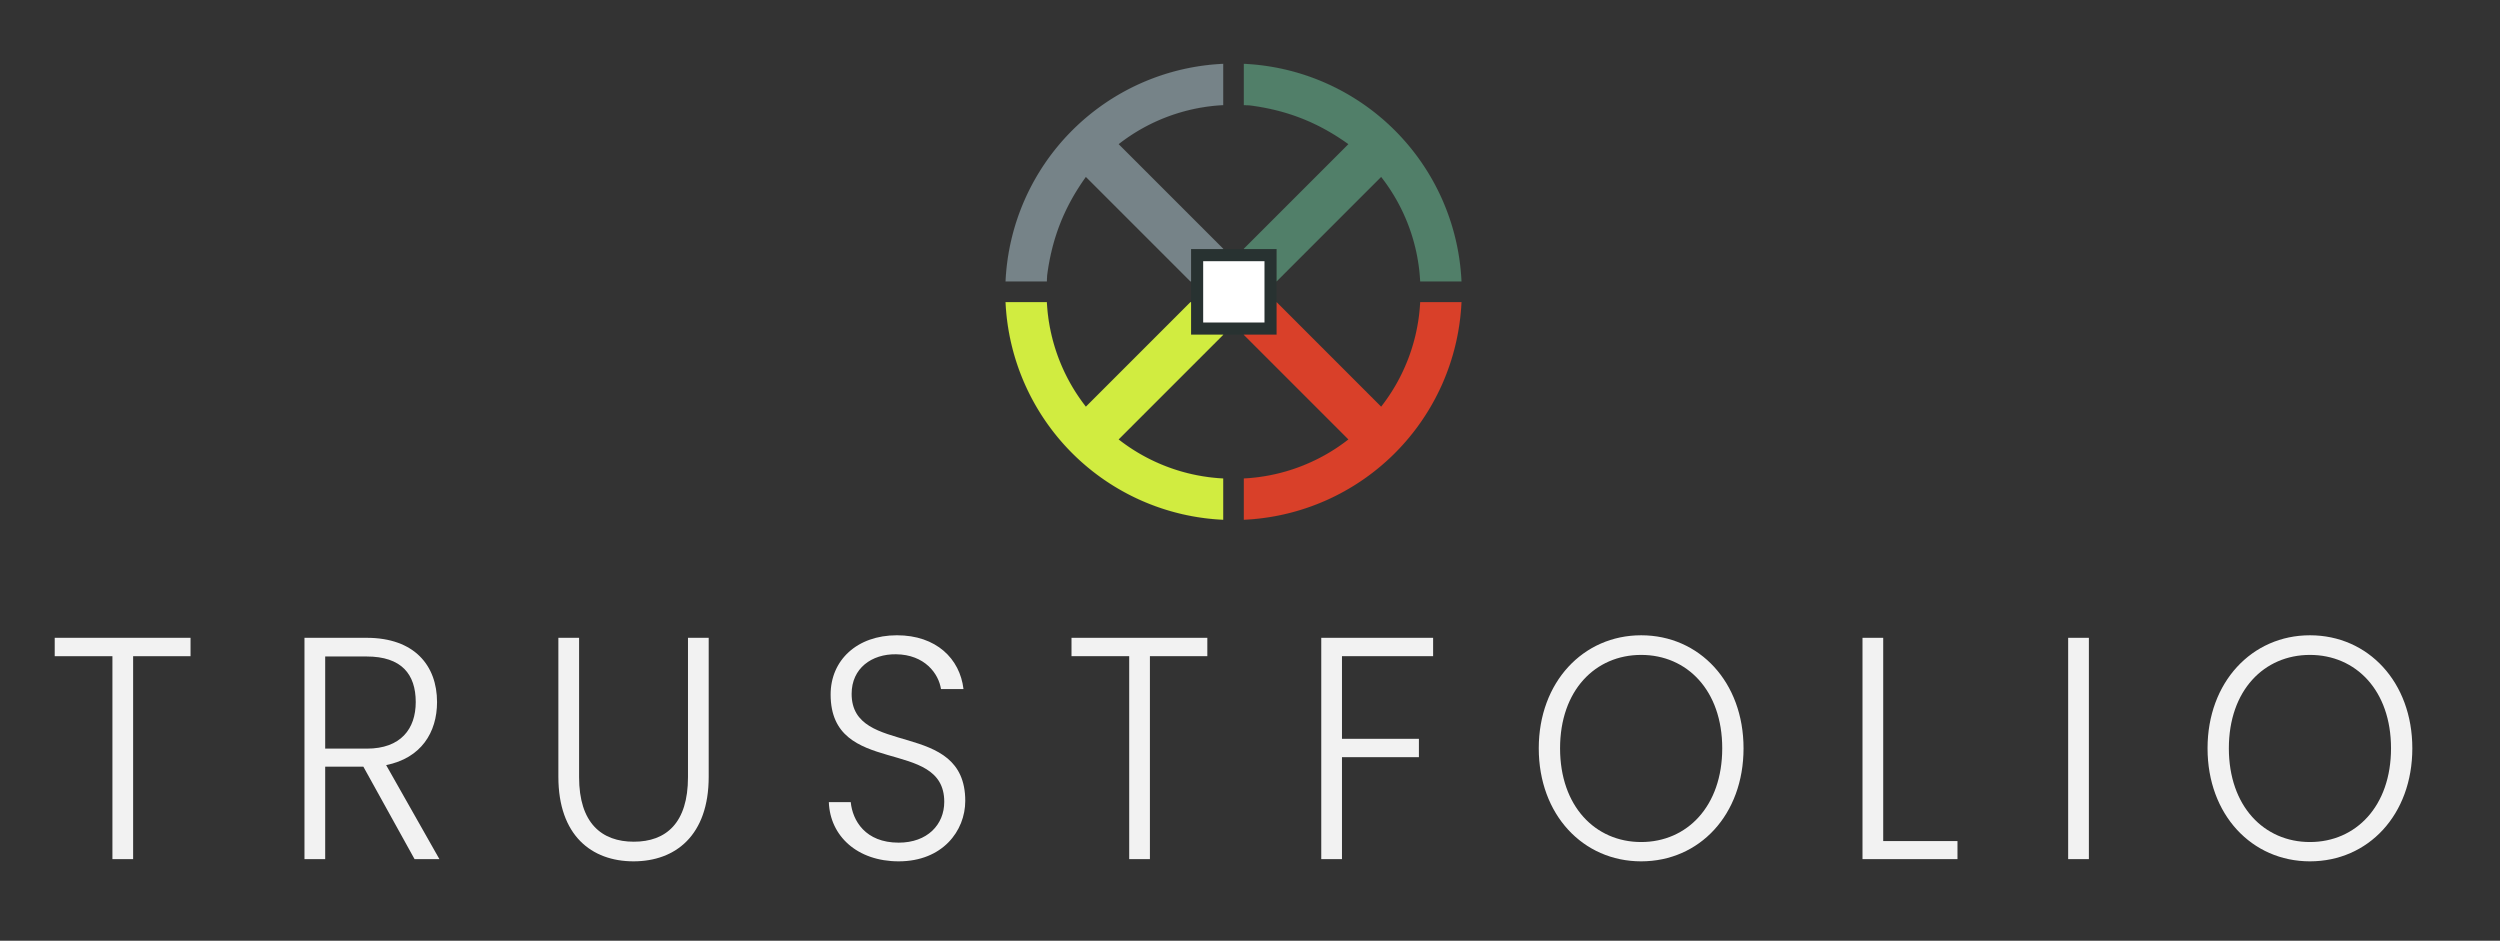 <svg xmlns="http://www.w3.org/2000/svg" xmlns:xlink="http://www.w3.org/1999/xlink" width="1645" height="619" viewBox="0 0 1645 619">
  <rect x="0" y="0" width="1645" height="619" fill="#333333" stroke="none"/>
  <defs>
    <clipPath id="clip-Custom_Size_57">
      <rect width="1645" height="619"/>
    </clipPath>
  </defs>
  <g id="Custom_Size_57" data-name="Custom Size – 57" clip-path="url(#clip-Custom_Size_57)">
    <g id="logo" transform="translate(-30.458 12.49)">
      <path id="Path_4" data-name="Path 4" d="M361.316,636.205H374.68V679.85h4.8V636.205h13.3v-3.949H361.316v3.949Z" fill="#fff"/>
      <path id="Path_5" data-name="Path 5" d="M400.38,679.85h4.8V659.56c0-9.056,4.866-13.414,11.856-13.414,6.853,0,11.377,4.222,11.377,12.46V679.85h4.728V658.062c0-10.9-6.647-16.069-14.94-16.069-5.688,0-10.623,2.451-13.021,7.013V629.464h-4.8V679.85Z" fill="#fff"/>
      <path id="Path_6" data-name="Path 6" d="M459.73,646.214c6.922,0,13.227,4.358,13.022,13.005H446.435c.548-8.647,6.511-13.005,13.3-13.005Zm17.339,21.857H472c-1.371,4.97-5.688,8.307-12.062,8.307-6.99,0-13.09-4.562-13.5-13.278H477.48a32.16,32.16,0,0,0,.138-3.745c0-9.464-6.717-17.226-17.682-17.226-10.76,0-18.367,7.285-18.367,19.133,0,11.779,7.744,19.133,18.367,19.133,9.389,0,15.42-5.311,17.133-12.324Z" fill="#fff"/>
      <path id="Path_7" data-name="Path 7" d="M536.488,632.256v39.968l-26.523-39.968h-4.8V679.85h4.8V639.814l26.523,40.036h4.8V632.256Z" fill="#fff"/>
      <path id="Path_8" data-name="Path 8" d="M568.15,646.214c6.922,0,13.227,4.358,13.022,13.005H554.855c.548-8.647,6.51-13.005,13.295-13.005Zm17.339,21.857h-5.071c-1.371,4.97-5.689,8.307-12.062,8.307-6.991,0-13.09-4.562-13.5-13.278H585.9a32.388,32.388,0,0,0,.137-3.745c0-9.464-6.716-17.226-17.681-17.226-10.76,0-18.367,7.285-18.367,19.133,0,11.779,7.744,19.133,18.367,19.133,9.389,0,15.42-5.311,17.133-12.324Z" fill="#fff"/>
      <path id="Path_9" data-name="Path 9" d="M602.074,679.85h4.866l10.349-31.185,10.348,31.185h4.8l11.719-37.177h-4.729l-9.252,32.411-10.349-32.411h-4.8l-10.486,32.343-9.32-32.343h-4.866l11.719,37.177Z" fill="#fff"/>
      <path id="Path_10" data-name="Path 10" d="M666.016,636.205H679.38V679.85h4.8V636.205h13.3v-3.949H666.016Z" fill="#fff"/>
      <path id="Path_11" data-name="Path 11" d="M721.048,646.214c6.922,0,13.227,4.358,13.022,13.005H707.753c.548-8.647,6.51-13.005,13.295-13.005Zm17.339,21.857h-5.071c-1.371,4.97-5.689,8.307-12.062,8.307-6.991,0-13.09-4.562-13.5-13.278H738.8a32.388,32.388,0,0,0,.137-3.745c0-9.464-6.716-17.226-17.681-17.226-10.76,0-18.367,7.285-18.367,19.133,0,11.779,7.744,19.133,18.367,19.133,9.389,0,15.42-5.311,17.133-12.324Z" fill="#fff"/>
      <path id="Path_12" data-name="Path 12" d="M745.515,661.262c0,11.779,7.607,19.133,18.161,19.133,9.389,0,15.489-5.243,17.2-12.665h-5.14c-1.3,5.448-5.757,8.648-12.062,8.648-7.333,0-13.295-5.039-13.295-15.116s5.962-15.048,13.295-15.048c6.3,0,10.828,3.268,12.062,8.579h5.14c-1.713-7.694-7.813-12.664-17.2-12.664C753.122,642.129,745.515,649.482,745.515,661.262Z" fill="#fff"/>
      <path id="Path_13" data-name="Path 13" d="M789.719,679.85h4.8V659.56c0-9.056,4.866-13.414,11.856-13.414,6.854,0,11.377,4.222,11.377,12.46V679.85h4.729V658.062c0-10.9-6.648-16.069-14.941-16.069-5.688,0-10.622,2.451-13.021,7.013V629.464h-4.8V679.85Z" fill="#fff"/>
      <path id="Path_14" data-name="Path 14" d="M861.13,679.85h4.729V658.062c0-10.9-6.716-16.069-15.214-16.069-5.551,0-10.349,2.383-12.747,7.013v-6.333h-4.8V679.85h4.8V659.56c0-9.056,4.866-13.414,11.856-13.414,6.853,0,11.376,4.222,11.376,12.46Z" fill="#fff"/>
      <path id="Path_15" data-name="Path 15" d="M911.708,661.262c0-11.848-8.155-19.133-18.709-19.133-10.486,0-18.71,7.285-18.71,19.133,0,11.779,8.018,19.133,18.572,19.133S911.708,673.041,911.708,661.262Zm-32.553,0c0-10.214,6.648-14.98,13.775-14.98s13.844,4.766,13.844,14.98-6.854,14.98-13.913,14.98C885.734,676.242,879.155,671.475,879.155,661.262Z" fill="#fff"/>
      <rect id="Rectangle_83" data-name="Rectangle 83" width="4.797" height="50.386" transform="translate(920.48 629.464)" fill="#fff"/>
      <path id="Path_16" data-name="Path 16" d="M971.4,661.262c0-11.848-8.156-19.133-18.71-19.133-10.486,0-18.71,7.285-18.71,19.133,0,11.779,8.019,19.133,18.573,19.133s18.847-7.354,18.847-19.133Zm-32.554,0c0-10.214,6.648-14.98,13.776-14.98s13.843,4.766,13.843,14.98-6.853,14.98-13.912,14.98c-7.127,0-13.707-4.767-13.707-14.98Z" fill="#fff"/>
      <path id="Path_17" data-name="Path 17" d="M977.98,661.194c0,11.643,7.607,19.2,17.887,19.2,7.4,0,12.61-4.017,14.8-8.784V680.8c0,8.443-5.551,13.141-12.678,13.141-6.854,0-11.582-3.473-13.159-8.511H980.1c1.508,7.762,8.224,12.664,17.888,12.664,10.28,0,17.476-6.877,17.476-17.294V642.673h-4.8v8.1c-2.124-4.7-7.4-8.647-14.8-8.647-10.28,0-17.887,7.422-17.887,19.065Zm32.69.068c0,9.26-6.236,14.98-13.912,14.98-7.881,0-13.912-5.652-13.912-15.048,0-9.465,6.031-14.912,13.912-14.912C1004.434,646.282,1010.67,652,1010.67,661.262Z" fill="#fff"/>
      <path id="Path_18" data-name="Path 18" d="M1040,674.4l-12.748-31.73h-5.277l15.352,36.973-7.265,17.7h5l22.2-54.676h-4.934Z" fill="#fff"/>
      <path id="Path_19" data-name="Path 19" d="M1117.79,661.262c0-11.848-8.155-19.133-18.71-19.133-10.485,0-18.709,7.285-18.709,19.133,0,11.779,8.018,19.133,18.572,19.133s18.847-7.354,18.847-19.133Zm-32.553,0c0-10.214,6.647-14.98,13.775-14.98s13.844,4.766,13.844,14.98-6.854,14.98-13.913,14.98C1091.816,676.242,1085.237,671.475,1085.237,661.262Z" fill="#fff"/>
      <path id="Path_20" data-name="Path 20" d="M1127.79,679.85h4.8V646.691h8.7v-4.018h-8.7v-2.587c0-5.379,2.056-7.694,8.43-7.694v-4.085c-9.458,0-13.227,3.813-13.227,11.779v2.587h-5.209v4.018h5.209Z" fill="#fff"/>
      <path id="Path_21" data-name="Path 21" d="M1164.18,636.205h13.364V679.85h4.8V636.205h13.3v-3.949H1164.18Z" fill="#fff"/>
      <path id="Path_22" data-name="Path 22" d="M1208.05,659.083c0-9.328,5.277-12.12,11.513-12.12h1.3v-4.97c-6.442,0-10.759,2.723-12.815,7.285v-6.6h-4.8V679.85h4.8Z" fill="#fff"/>
      <path id="Path_23" data-name="Path 23" d="M1260.48,642.673h-4.8V662.9c0,9.056-4.866,13.414-11.856,13.414-6.853,0-11.377-4.222-11.377-12.461V642.673h-4.728v21.721c0,10.894,6.716,16.069,15.214,16.069,5.551,0,10.486-2.451,12.747-7.149v6.536h4.8V642.673Z" fill="#fff"/>
      <path id="Path_24" data-name="Path 24" d="M1297.35,669.977c-.206-13.141-22.342-7.762-22.342-17.839,0-3.268,3.152-5.924,8.155-5.924,5.688,0,8.772,3.132,9.047,7.286h4.8c-.411-7.15-5.688-11.371-13.707-11.371-7.881,0-13.158,4.562-13.158,10.077,0,13.958,22.479,8.579,22.479,17.771,0,3.541-3.016,6.4-8.361,6.4-6.1,0-9.663-2.928-10.075-7.013h-4.934c.617,6.808,6.579,11.03,15.077,11.03,7.745,0,13.022-4.426,13.022-10.418Z" fill="#fff"/>
      <path id="Path_25" data-name="Path 25" d="M1307.76,669.773c0,7.422,3.495,10.077,10.006,10.077h5.14v-4.085h-4.387c-4.317,0-5.893-1.43-5.893-5.992V646.691h10.28v-4.018h-10.28v-9.328h-4.866v9.328h-5.209v4.018h5.209v23.082Z" fill="#fff"/>
      <path id="Path_26" data-name="Path 26" d="M66.458,419.271h37.97V552.813h13.63V419.271h37.775V407.188H66.458v12.083Z" fill="#f2f2f2"/>
      <path id="Path_27" data-name="Path 27" d="M304.013,449.479c0,17.709-9.931,30.625-32.129,30.625H244.429V419.479H271.69C294.666,419.479,304.013,431.146,304.013,449.479ZM230.8,407.188V552.813h13.63V491.979h25.119l33.686,60.834H319.59l-35.049-61.875c22.977-4.584,33.491-21.459,33.491-41.459,0-23.958-14.8-42.291-46.342-42.291H230.8Z" fill="#f2f2f2"/>
      <path id="Path_28" data-name="Path 28" d="M397.866,498.646c0,38.542,21.808,55.625,49.458,55.625s49.458-17.083,49.458-55.625V407.188h-13.63v91.666c0,30.209-14.409,42.5-35.633,42.5s-36.023-12.291-36.023-42.5V407.188h-13.63Z" fill="#f2f2f2"/>
      <path id="Path_29" data-name="Path 29" d="M665.6,514.479c0-54.166-74.771-28.333-74.771-70.416,0-16.875,13.24-26.25,29.207-26.042,18.888.208,28.039,12.708,29.6,22.917h14.8c-2.336-20-17.914-35.417-43.811-35.417-26.287,0-43.616,16.458-43.616,38.958,0,54.792,74.771,27.709,74.771,70.625,0,15-11.1,26.875-29.987,26.875-22,0-30.375-14.583-31.544-26.666H575.837c.779,22.291,18.693,38.958,45.953,38.958,28.819,0,43.812-20,43.812-39.792Z" fill="#f2f2f2"/>
      <path id="Path_30" data-name="Path 30" d="M735.505,419.271h37.97V552.813H787.1V419.271H824.88V407.188H735.505Z" fill="#f2f2f2"/>
      <path id="Path_31" data-name="Path 31" d="M899.846,552.813h13.63V485.729H964.1V473.646H913.476V419.271h59.973V407.188h-73.6V552.813Z" fill="#f2f2f2"/>
      <path id="Path_32" data-name="Path 32" d="M1177.71,479.9c0-43.542-29.013-74.375-67.372-74.375-38.165,0-67.372,30.833-67.372,74.375,0,43.75,29.207,74.375,67.372,74.375C1148.7,554.271,1177.71,523.646,1177.71,479.9Zm-120.725,0c0-38.125,23.172-61.458,53.353-61.458s53.352,23.333,53.352,61.458-23.171,61.667-53.352,61.667S1056.985,518.021,1056.985,479.9Z" fill="#f2f2f2"/>
      <path id="Path_33" data-name="Path 33" d="M1255.98,407.188V552.813h62.5V540.938H1269.61V407.188Z" fill="#f2f2f2"/>
      <rect id="Rectangle_84" data-name="Rectangle 84" width="13.63" height="145.625" transform="translate(1391.31 407.188)" fill="#f2f2f2"/>
      <path id="Path_34" data-name="Path 34" d="M1617.77,479.9c0-43.542-29.013-74.375-67.372-74.375-38.165,0-67.372,30.833-67.372,74.375,0,43.75,29.207,74.375,67.372,74.375C1588.757,554.271,1617.77,523.646,1617.77,479.9Zm-120.725,0c0-38.125,23.172-61.458,53.353-61.458s53.352,23.333,53.352,61.458-23.171,61.667-53.352,61.667S1497.045,518.021,1497.045,479.9Z" fill="#f2f2f2"/>
      <g id="Group_6" data-name="Group 6">
        <rect id="Rectangle_85" data-name="Rectangle 85" width="56.308" height="56.308" transform="translate(814.162 151.39)" fill="#283231"/>
        <rect id="Rectangle_86" data-name="Rectangle 86" width="40.341" height="40.341" transform="translate(822.149 159.379)" fill="#fff"/>
        <path id="Path_35" data-name="Path 35" d="M870.479,186.32l68.778,68.788A121.729,121.729,0,0,0,964.944,186.3h27.17A150.193,150.193,0,0,1,848.9,329.512V302.339a121.658,121.658,0,0,0,68.809-25.677L848.9,207.855v-.15h21.577V186.32Z" fill="#d94029" stroke="#d94029" stroke-miterlimit="1.5" stroke-width="0.02" fill-rule="evenodd"/>
        <path id="Path_36" data-name="Path 36" d="M835.324,207.705v.15l-68.807,68.807a121.652,121.652,0,0,0,68.807,25.677v27.173A150.2,150.2,0,0,1,692.111,186.3h27.175a121.647,121.647,0,0,0,25.677,68.808L813.769,186.3h.4v21.4h21.155Z" fill="#d1ec40" stroke="#d1ec40" stroke-miterlimit="1.5" stroke-width="0.02" fill-rule="evenodd"/>
        <path id="Path_37" data-name="Path 37" d="M814.169,172.722h-.4l-68.806-68.807c-14.381,20.061-22.385,40.543-25.518,65.026l-.159,3.781H692.111A150.2,150.2,0,0,1,835.324,29.51V56.684a121.637,121.637,0,0,0-68.807,25.677l68.807,68.806v.23H814.169Z" fill="#768388" stroke="#768388" stroke-miterlimit="1.5" stroke-width="0.02" fill-rule="evenodd"/>
        <path id="Path_38" data-name="Path 38" d="M848.9,151.4v-.23l68.809-68.806C897.65,67.98,877.166,59.976,852.683,56.845l-3.781-.161V29.51A150.2,150.2,0,0,1,992.114,172.722h-27.17a121.726,121.726,0,0,0-25.687-68.807L870.479,172.7V151.4H848.9Z" fill="#517f69" stroke="#517f69" stroke-miterlimit="1.5" stroke-width="0.02" fill-rule="evenodd"/>
      </g>
    </g>
  </g>
</svg>
